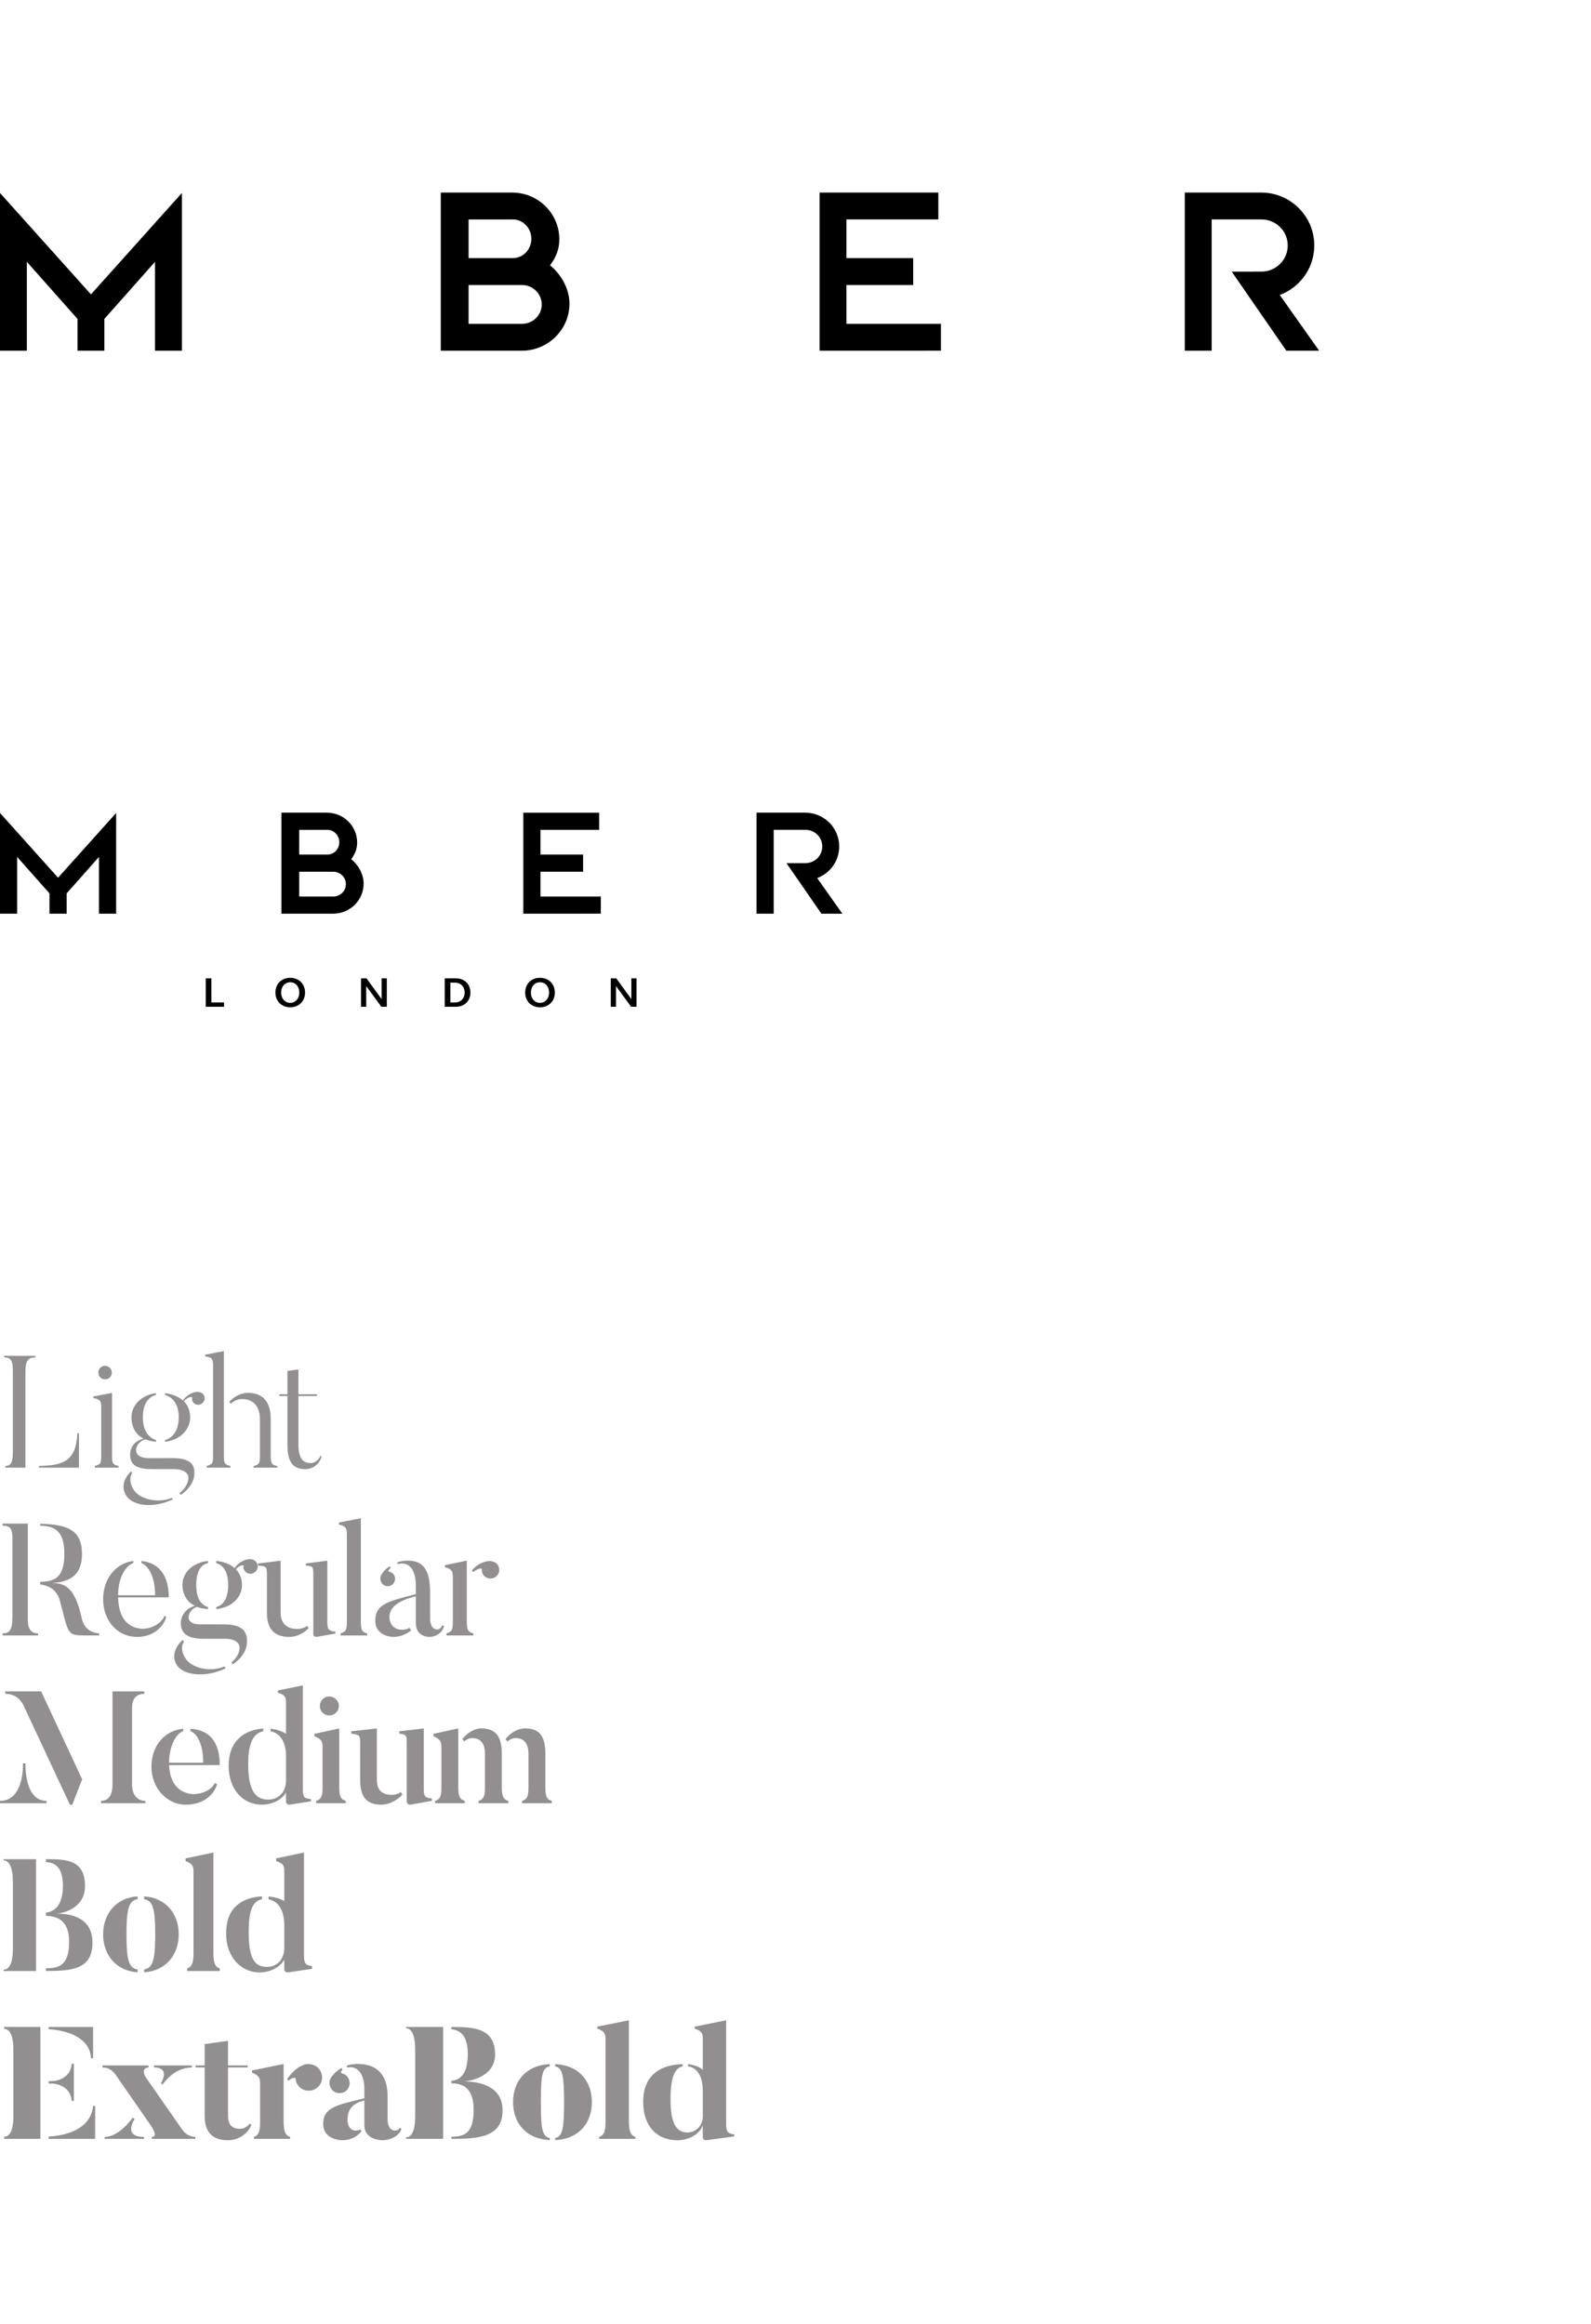 <?xml version="1.0" encoding="UTF-8"?>
<svg id="Layer_1" data-name="Layer 1" xmlns="http://www.w3.org/2000/svg" viewBox="0 0 1074 1569">
  <defs>
    <style>
      .cls-1 {
        fill: none;
      }

      .cls-2 {
        fill: #231f20;
      }

      .cls-3 {
        opacity: .5;
      }
    </style>
  </defs>
  <rect class="cls-1" width="1074" height="1569"/>
  <g>
    <g class="cls-3">
      <g>
        <path class="cls-2" d="M17.16,990.81H3.65v-1.18c4.61,0,5.04-3.75,5.04-11.05v-53.31c0-6.54-1.29-8.9-5.9-8.9v-1.07h21.13v1.07c-4.61,0-6.76,1.82-6.76,9.55v64.89h0ZM53.3,990.81h-26.92v-1.18c15.44-.32,25.1-2.68,25.85-22.09h1.07v23.27Z"/>
        <path class="cls-2" d="M80.02,990.81h-15.98v-1.18c4.08-1.18,4.29-1.72,4.29-7.19v-32.82c0-3.65-.86-5.15-5.36-5.79v-1.07l12.66-2.47v42.15c0,5.9.54,6.22,4.4,7.19v1.18h0ZM66.39,926.67c0-2.57,1.93-4.61,4.5-4.61s4.61,2.04,4.61,4.61-2.14,4.51-4.61,4.51-4.5-2.04-4.5-4.51Z"/>
        <path class="cls-2" d="M116.05,1011.19l.54,1.07c-13.51,6.33-27.46,4.29-31.64-3-3.22-5.58-1.18-11.37,3.43-15.87l.96.64c-4.07,6.43,2.25,13.51,2.04,13.19,4.18,4.93,15.55,7.72,24.67,3.97h0ZM131.07,996.39s-.32,6.86-9.12,12.87l-.75-1.29c6.54-5.15,6.01-10.73,6.01-10.73,0,0-.11-5.47-9.97-5.47h-14.26c-8.69,0-15.12-1.5-15.12-9.65,0,0-.64-8.58,9.12-10.94-5.79-2.68-8.26-8.58-8.26-14.37,0-7.83,6.43-15.02,16.62-16.3v1.18c-4.61,1.18-8.9,5.36-8.9,15.12s4.61,14.05,8.9,15.34v1.18c-2.68-.21-5.04-.75-7.08-1.61-6.65,1.07-11.15,12.66,2.25,12.66h11.8c7.4,0,20.59-.97,18.77,12.01h0ZM136.43,947.37c-1.82,1.5-4.61,1.29-6.01-.64-.75-.97-.97-2.15-.64-3.22.21-.86-3.54-.54-5.58,2.57,2.79,2.68,4.18,6.86,4.18,10.73,0,8.04-6.54,15.34-16.95,16.52v-1.18c4.4-1.29,9.22-5.47,9.22-15.34s-4.93-13.84-9.22-15.12v-1.18c4.83.54,9.12,2.36,12.01,4.93,2.68-3.97,6.97-5.68,9.44-5.79,1.72-.11,3.43.43,4.4,1.72,1.39,1.93,1.07,4.61-.86,6.01h.01Z"/>
        <path class="cls-2" d="M155.52,989.63v1.18h-15.98v-1.18c4.08-1.18,4.29-1.82,4.29-7.29v-61.03c0-3.75-.97-5.15-5.36-5.58v-1.18l12.65-2.47v70.25c0,5.9.54,6.33,4.4,7.29h0ZM187.16,989.74v1.07h-15.98v-1.07c4.08-1.18,4.29-1.93,4.29-7.4v-24.02c0-8.58-4.08-13.84-12.23-13.84-2.9,0-5.47,1.39-7.51,3.22l-.96-1.39c3.11-3.43,7.94-6.01,12.55-6.01,8.9,0,15.44,4.72,15.44,17.59v24.45c0,5.9.64,6.44,4.4,7.4h0Z"/>
        <path class="cls-2" d="M217.09,983.2c-1.18,4.51-5.25,8.58-10.94,8.58-7.4,0-12.12-3.43-12.12-16.41v-32.93h-5.36l-.21-1.18h5.58v-15.77l7.4-.97v16.73h12.66l-.21,1.18h-12.44v32.61c0,9.76,3.33,12.66,8.26,12.66,3.11,0,5.68-2.36,6.54-4.93l.86.43h-.02Z"/>
      </g>
      <g>
        <path class="cls-2" d="M18.77,1092.92c0,7.4,2.47,9.76,6.97,9.76v1.39H1.72v-1.39c4.61,0,6.65-2.15,6.65-11.15v-53.41c0-6.65-1.93-8.15-6.65-8.15v-1.39h17.05v64.35h0ZM66.93,1102.69v1.39h-8.15c-13.83,0-12.12-.11-18.34-23.38-2.14-8.47-8.9-10.51-13.3-11.05v-1.72c9.54-.32,16.3-2.57,16.3-18.88s-7.08-18.77-16.3-19.09v-1.29c18.02.43,28.21,3.97,28.21,20.38,0,14.59-8.47,18.88-19.95,19.63,7.08.32,15.01.97,19.95,24.56,2.15,8.15,8.79,9.22,11.58,9.44h0Z"/>
        <path class="cls-2" d="M111.01,1090.89l1.18.54c-1.07,5.04-7.08,13.62-19.73,13.62-13.3,0-22.84-11.15-22.84-25.31s8.58-24.45,20.38-25.95v1.39c-5.47,1.93-10.3,10.3-10.3,21.77h24.99c0-12.76-4.51-19.84-9.22-21.77v-1.39c11.26,1.18,18.45,9.01,18.45,24.56h-34.21c.43,14.48,6.86,20.27,15.23,21.13,6.54.64,14.05-3.32,16.09-8.58h-.02Z"/>
        <path class="cls-2" d="M151.56,1124.99l.75,1.29c-13.94,6.65-29.17,4.83-33.36-2.9-3.11-5.79-.43-11.91,4.29-16.2l.97.97c-3.97,6.01,2.14,12.87,1.93,12.66,4.61,5.47,16.19,8.15,25.42,4.18h0ZM166.57,1110.19s-.32,7.29-9.44,13.41l-.86-1.39c6.11-4.93,5.47-10.4,5.47-10.4,0,0-.32-5.47-9.55-5.47h-14.26c-7.29,0-15.87-1.29-15.87-10.4,0,0-.43-9.01,9.55-11.91-5.68-2.47-8.47-8.37-8.47-14.05,0-7.94,6.54-15.12,17.27-16.19v1.39c-4.4,1.07-7.94,4.93-7.94,14.8s3.86,13.73,7.94,14.91v1.39c-2.79-.21-5.25-.64-7.29-1.5-5.47,1.07-10.62,11.8,2.14,11.8h12.87c7.4,0,20.27-.43,18.45,13.62h0ZM172.15,1061.28c-2.04,1.72-5.15,1.5-6.86-.64-.86-1.07-1.18-2.36-.86-3.54.21-.86-3.22-.43-5.15,2.36,2.68,2.68,4.08,6.65,4.08,10.51,0,8.04-6.54,15.23-17.37,16.3v-1.39c4.18-1.07,8.04-5.04,8.04-14.91s-4.08-13.62-8.04-14.69v-1.5c5.15.43,9.44,2.25,12.33,4.83,2.79-4.18,7.19-5.79,9.65-6.01,1.82-.21,3.75.43,4.93,1.82,1.72,2.15,1.39,5.15-.75,6.86h0Z"/>
        <path class="cls-2" d="M208.3,1099.15c-3.11,3.33-8.04,5.9-12.87,5.9-7.72,0-15.23-2.9-15.23-16.2v-24.13c0-6.97.11-7.4-6.01-7.83v-1.39l15.23-1.93v34.96c0,8.04,4.83,11.15,11.05,11.15,2.57,0,4.93-.64,6.86-2.04l.96,1.5h0ZM226.42,1101.51v1.29l-12.23,2.15c-2.68.43-2.68-1.61-2.68-1.61v-38.83c0-6.54.21-7.29-5.04-7.62v-1.39l14.48-1.93v41.51c0,5.15.97,5.9,5.47,6.44h0Z"/>
        <path class="cls-2" d="M247.88,1104.08h-18.02v-1.39c4.07-1.18,4.29-3,4.29-8.47v-58.88c0-3.75-.97-5.26-5.36-6.11v-1.39l14.8-2.9v69.29c0,5.9.54,7.51,4.29,8.47v1.39h0Z"/>
        <path class="cls-2" d="M298.39,1097.21l1.39.54c-.75,3.33-4.29,7.29-9.97,7.29,0,0-9.12.32-9.12-9.44v-17.91c-12.33,2.9-17.8,7.62-17.8,14.16,0,3.11,1.93,8.37,8.47,8.37,2.04,0,3.75-.43,5.04-1.29.11.21.86,1.39,1.07,1.72-2.9,2.47-7.08,4.4-11.9,4.4,0,0-12.23.11-12.23-11.05s9.01-13.08,27.35-17.8v-6.22c0-10.08-4.61-16.19-12.12-14.05l-.54-1.18c3.86-1.29,7.51-1.18,7.51-1.18,11.69,0,14.8,8.8,14.8,21.45v18.23s0,6.76,4.83,6.76c0,0,2.57,0,3.22-2.79h0ZM257.74,1068.79c-1.07-1.61-1.29-3.65-.54-5.26.75-1.29,2.04-3.65,5.9-6.22l.64,1.18c-1.61,1.29-1.82,2.36-1.29,2.47,1.29.21,2.36.75,3.22,1.82,1.72,2.25,1.18,5.36-.97,7.08-2.25,1.61-5.25,1.18-6.97-1.07h.01Z"/>
        <path class="cls-2" d="M315.13,1094.1c0,6.01.54,7.61,4.4,8.58v1.39h-18.13v-1.39c4.08-1.18,4.29-3,4.29-8.58v-29.71c0-3.75-.97-5.26-5.36-6.44v-1.29l14.8-3.11v40.54h0ZM335.61,1055.92c2.15,2.57,1.82,6.22-.75,8.37-2.47,2.04-6.11,1.82-8.37-.75-.96-1.18-1.39-2.68-1.18-4.08.22-1.18-2.68-.75-5.79,1.82l-.97-1.18c3.97-4.51,8.04-5.79,10.94-6.22,1.93-.21,4.61.32,6.11,2.04h.01Z"/>
      </g>
      <g>
        <path class="cls-2" d="M31.43,1215.74v1.61H0v-1.61c14.59,0,15.55-19.31,15.55-25.31h1.61c0,6.22.86,25.31,14.26,25.31h.01ZM27.78,1141.84l27.67,59.31-6.65,17.16h-1.61l-31.64-67.68c-4.07-6.97-9.33-6.97-12.01-7.19v-1.61h24.24ZM98.14,1215.74v1.61h-29.92v-1.61c4.5,0,7.72-3.11,7.72-11.15v-62.74h21.45v1.61c-4.61,0-8.26,2.57-8.26,9.44v51.7c0,8.04,4.4,11.15,9.01,11.15h0Z"/>
        <path class="cls-2" d="M145.01,1203.72l1.5.75c-1.39,5.36-7.51,13.84-21.02,13.84s-23.27-12.01-23.27-25.42c0-14.37,8.79-24.56,21.45-25.85v1.61c-5.36,1.93-9.54,11.05-9.54,21.34h23.06c0-12.12-3.86-19.52-8.58-21.34v-1.61c12.76.86,19.73,8.79,19.73,24.56h-34.21c.64,12.55,6.54,18.13,14.37,19.41,6.11.97,14.16-2.15,16.52-7.29h0Z"/>
        <path class="cls-2" d="M209.9,1214.45v1.61l-13.84,2.15c-3,.54-3-1.93-3-1.93v-6.22c-3.32,5.9-10.83,8.26-16.09,8.26-13.19,0-22.63-10.4-22.63-26.38s9.87-24.13,23.38-24.99v1.82c-6.22,1.18-10.19,7.19-10.19,21.88,0,17.16,4.4,24.24,13.41,24.24,7.19,0,12.12-5.26,12.12-12.76v-16.95c0-10.4-4.93-15.34-10.4-16.41v-1.72c4.08.43,7.62,1.61,10.4,3.43v-21.45c0-3.75-1.07-4.93-5.47-6.22v-1.61l16.84-3.43v70.25c0,5.26,1.07,6.22,5.47,6.44h0Z"/>
        <path class="cls-2" d="M233.4,1217.35h-19.95v-1.61c4.08-1.29,4.29-4.4,4.29-9.87v-26.81c0-3.65-1.07-5.15-5.47-6.97v-1.61l16.73-3.65v39.04c0,5.9.54,8.8,4.4,9.87v1.61h0ZM215.91,1151.71c0-3.54,2.79-6.44,6.33-6.44s6.54,2.9,6.54,6.44-3,6.33-6.54,6.33-6.33-2.79-6.33-6.33Z"/>
        <path class="cls-2" d="M271.68,1211.55c-3.54,3.86-9.22,6.76-14.16,6.76-8.15,0-14.37-3.22-14.37-16.3v-23.6c0-6.65.11-7.4-6.01-8.04v-1.61l17.27-1.93v34.86c0,6.97,3.75,9.98,9.97,9.98,2.14,0,4.29-.43,6.11-1.93l1.18,1.82h.01ZM291.53,1214.13v1.61l-14.05,2.47c-2.79.43-2.9-1.82-2.9-1.82v-37.86c0-6.54.32-7.61-5.04-8.15v-1.61l16.52-1.93v41.08c0,5.15.97,5.68,5.47,6.22h0Z"/>
        <path class="cls-2" d="M313.73,1215.74v1.61h-20.05v-1.61c4.07-1.18,4.29-4.29,4.29-9.76v-26.49c0-3.75-.96-5.58-5.36-7.4v-1.61l16.73-3.65v39.15c0,5.9.64,8.69,4.4,9.76h-.01ZM343.12,1215.74v1.61h-20.06v-1.61c4.07-1.18,4.29-4.4,4.29-9.87v-21.99c0-6.86-2.79-10.51-8.69-10.51-1.93,0-3.86.97-5.36,2.25l-1.18-1.61c3.22-3.97,7.83-7.19,12.87-7.19,11.26,0,13.73,7.72,13.73,17.16v21.88c0,5.9.64,8.9,4.4,9.87h0ZM372.51,1215.74v1.61h-20.06v-1.61c4.08-1.18,4.29-4.4,4.29-9.87v-21.99c0-6.86-3-10.51-8.79-10.51-1.93,0-3.86.97-5.36,2.25-.11-.11-1.29-1.39-1.39-1.5,3.11-4.08,8.04-7.29,13.19-7.29,8.47,0,13.73,3.75,13.73,16.73v22.31c0,5.9.54,8.9,4.4,9.87h-.01Z"/>
      </g>
      <g>
        <path class="cls-2" d="M2.47,1255.11h21.88v75.51H2.47v-.97c4.61,0,6.22-6.44,6.22-13.73v-46.01c0-6.65-1.5-13.94-6.22-13.94v-.86h0ZM31,1330.61v-1.82c8.37-.11,15.66-1.39,15.66-17.91,0-15.12-8.69-17.27-15.66-17.59v-2.04c5.36-.75,11.48-4.4,11.48-18.13s-6.43-15.77-11.48-16.09v-1.93c13.94,0,26.38.43,26.38,18.23,0,15.98-17.05,18.55-19.2,18.55,6.97,0,24.24,1.18,24.24,19.52s-14.05,19.09-31.43,19.2h.01Z"/>
        <path class="cls-2" d="M92.88,1329.54v1.93c-14.91-.97-23.27-12.23-23.27-25.63s8.36-24.67,23.27-25.63v1.93c-5.9.86-7.51,6.33-7.51,23.7s1.61,22.84,7.51,23.7ZM97.28,1331.47v-1.93c5.9-.86,7.51-6.33,7.51-23.7s-1.61-22.84-7.51-23.7v-1.93c15.01.97,23.38,12.12,23.38,25.63s-8.37,24.67-23.38,25.63Z"/>
        <path class="cls-2" d="M148.34,1328.79v1.82h-21.99v-1.82c4.07-1.18,4.29-5.68,4.29-11.15v-54.27c0-3.75-1.07-5.36-5.36-6.97v-1.82l18.77-3.97v67.03c0,5.9.54,10.19,4.29,11.15h0Z"/>
        <path class="cls-2" d="M210.66,1327.29v1.82l-15.77,2.36c-3,.43-3-1.93-3-1.93v-6.65c-3.43,6.33-11.37,8.69-16.41,8.69-12.12,0-22.84-9.55-22.84-26.49s10.3-24.13,24.24-24.88v1.93c-6.22,1.18-9.01,7.4-9.01,21.99,0,17.27,3.54,23.7,12.23,23.7,7.29,0,11.8-5.36,11.8-12.87v-15.12c0-11.8-5.15-16.62-10.62-17.7v-1.82c4.07.32,7.72,1.39,10.62,3v-20.49c0-3.75-1.07-4.83-5.47-6.44v-1.82l18.77-3.97v69.61c0,5.26,1.07,6.54,5.47,7.08h-.01Z"/>
      </g>
      <g>
        <path class="cls-2" d="M2.79,1368.37h24.45v75.51H2.79v-1.39c4.5,0,6.22-6.01,6.22-13.3v-46.01c0-6.65-1.5-13.51-6.22-13.51v-1.29h0ZM32.82,1369.88v-1.5h30.03v21.13h-1.39c-.97-17.05-22.95-19.31-28.64-19.63ZM34.86,1406.56h-2.04v-1.61h2.04c2.47,0,12.65-1.18,13.62-11.8h1.39v25.2h-1.39c-.97-10.51-11.15-11.8-13.62-11.8h0ZM64.24,1421.68v22.2h-31.43v-1.5c5.68-.32,28.21-2.25,30.03-20.7h1.4Z"/>
        <path class="cls-2" d="M131.92,1442.59v1.29h-29.49v-1.29c5.04,0-.86-7.94-.86-8.04l-24.02-34.64c-3.97-4.51-6.65-3.97-8.36-4.18v-1.39h31.1v1.39c-2.79,0-4.93,2.47-1.29,7.51l23.92,34.32c3.32,4.72,7.29,4.93,9.01,5.04h0ZM89.67,1429.51l1.18,1.07s-8.26,12.01,6.33,12.01v1.29h-26.49v-1.29c4.29,0,11.16-2.57,18.98-13.08ZM108.65,1406.34c.64-1.07,6.22-10.62-4.61-10.62v-1.39h25.42v1.39c-4.83.11-12.33,1.61-19.84,11.58l-.96-.97h-.01Z"/>
        <path class="cls-2" d="M169.68,1434.33c-1.72,5.36-8.15,10.51-15.66,10.51-8.47,0-15.87-3.43-15.87-16.41v-32.71h-6.01l-.21-1.39h6.22v-14.37l15.77-2.25v16.62h13.3l-.21,1.39h-13.08v32.39c0,6.01,2.36,9.01,8.15,9.01,3.11,0,5.36-1.93,6.44-3.43l1.18.64h-.02Z"/>
        <path class="cls-2" d="M195.85,1442.59v1.29h-24.45v-1.29c4.07-1.29,4.18-5.79,4.18-11.26v-24.99c0-3.75-1.07-5.25-5.47-7.19v-1.39l21.34-4.4v37.97c0,5.9.54,10.19,4.4,11.26h0ZM214.3,1395.62c3.75,3.22,4.18,9.01.96,12.65-3.32,3.75-8.9,4.18-12.76.97-1.82-1.72-2.9-3.75-2.9-5.9,0-.97-2.25-1.07-4.83,1.39l-.97-1.18c5.26-7.19,8.47-8.37,11.05-9.55,2.57-1.18,6.86-.64,9.44,1.61h0Z"/>
        <path class="cls-2" d="M269.75,1436.48l1.29.64c-1.18,4.07-6.44,7.72-13.19,7.72,0,0-11.9,0-11.9-10.19v-16.62c-9.65,2.15-11.37,7.94-11.37,13.19,0,0-.11,7.08,5.58,7.08.96,0,2.14-.11,2.9-.75l.96,1.18c-2.57,3.43-7.19,6.11-12.98,6.11-2.04,0-12.87-.86-12.87-10.94,0-11.15,8.79-12.76,27.78-17.37v-6.76c0-9.97-5.04-15.55-11.37-13.94l-.64-1.29c4.07-1.39,7.72-1.18,7.72-1.18,14.05,0,19.95,8.8,19.95,21.45v15.98s-.11,7.61,5.15,7.51c0,0,2.47,0,3-1.82h-.01ZM223.21,1409.45c-1.18-2.47-.97-5.36.43-7.18,1.18-1.5,2.79-3.75,6.97-6.22l.64,1.29c-.97.75-1.93,1.93.11,2.57,1.72.43,3,1.5,3.86,3.22,1.82,3.33.54,7.4-2.9,9.22-3.32,1.61-7.4.43-9.12-2.9h0Z"/>
        <path class="cls-2" d="M274.05,1368.37h25.1v75.51h-25.1v-.97c4.61,0,6.22-6.43,6.22-13.73v-46.01c0-6.65-1.5-13.94-6.22-13.94v-.86h0ZM304.72,1443.88v-1.39c8.15-.11,15.01-1.61,15.01-18.23,0-15.66-8.26-17.7-15.01-17.91v-1.61c5.25-.54,11.05-3.65,11.05-18.23,0-13.41-6.11-16.09-11.05-16.62v-1.5c14.37,0,29.49.32,29.49,18.55,0,15.98-19.09,18.23-21.24,18.23,6.97,0,26.28,1.18,26.28,19.52s-16.62,19.2-34.54,19.2h.01Z"/>
        <path class="cls-2" d="M371.12,1443.34v1.39c-16.62-.75-24.77-12.12-24.77-25.63s8.15-24.88,24.77-25.63v1.5c-5.26.86-6.01,6.65-6.01,24.13s.75,23.27,6.01,24.24ZM374.76,1444.74v-1.39c5.04-.97,6.01-6.76,6.01-24.24s-.96-23.17-6.01-24.13v-1.5c16.52.75,24.78,12.01,24.78,25.63s-8.26,24.88-24.78,25.63Z"/>
        <path class="cls-2" d="M428.93,1443.88h-24.45v-1.29c4.07-1.18,4.29-5.68,4.29-11.26v-54.91c0-3.75-1.18-5.36-5.58-6.97v-1.29l21.34-4.29v67.46c0,5.9.54,10.19,4.4,11.26v1.29h0Z"/>
        <path class="cls-2" d="M495.64,1440.88v1.4l-18.23,2.47c-3,.54-3-1.93-3-1.93v-8.04c-2.57,6.97-10.72,10.08-17.05,10.08-13.51,0-23.17-9.01-23.17-25.96,0-18.98,12.87-25.1,26.6-25.42v1.5c-5.15,1.07-8.15,7.08-8.15,22.2s3.22,22.42,11.48,22.42c5.68,0,9.87-4.5,10.3-9.87v-18.34c0-10.73-4.61-15.77-9.97-16.41v-1.5c4.61.54,7.83,1.93,9.97,3.86v-21.24c0-3.75-1.07-5.04-5.47-6.65v-1.29l21.24-4.29v70.04c0,5.25,1.07,6.43,5.47,6.97h-.02Z"/>
      </g>
    </g>
    <g>
      <polygon points="61.4 198.74 0 130.28 0 236.77 18.13 236.77 18.13 176.75 52.31 215.29 52.31 236.77 70.46 236.77 70.46 215.29 104.64 176.75 104.64 236.77 122.79 236.77 122.79 130.28 61.4 198.74"/>
      <path d="M371.28,179.14c3.9-5.22,6.29-10.61,6.29-17.6,0-17.35-14.23-31.48-31.73-31.54h-48.29v106.77h54.92c17.62-.12,31.94-14.33,31.94-31.79,0-10.05-5.75-20.02-13.13-25.84M352.56,218.61h-36.24v-26.19l36.15-.02c7.31.11,13.22,5.94,13.22,13.13s-5.85,12.99-13.13,13.08M346.42,174.25h-30.1v-26.08l30.1-.03c6.77.09,12.26,5.92,12.26,13.07s-5.46,12.93-12.26,13.04"/>
      <polygon points="553.26 130.01 553.26 236.77 635.17 236.75 635.17 218.62 571.39 218.62 571.39 192.41 616.44 192.41 616.44 174.26 571.39 174.26 571.39 148.13 633.42 148.13 633.42 130.01 553.26 130.01"/>
      <path d="M863.89,199.14c13.59-5.04,23.31-18.11,23.31-33.43,0-19.68-16.05-35.7-35.73-35.7h-51.69v106.77h18.14v-88.64h33.58c9.81,0,17.78,7.77,17.78,17.57s-7.97,17.65-17.78,17.65l-20.03.03,36.89,53.39h22.14l-26.61-37.64h0Z"/>
    </g>
    <g>
      <polygon points="39.2 592.54 0 548.82 0 616.82 11.57 616.82 11.57 578.49 33.4 603.1 33.4 616.82 44.99 616.82 44.99 603.1 66.81 578.49 66.81 616.82 78.4 616.82 78.4 548.82 39.2 592.54"/>
      <path d="M221.2,576.9h-19.22v-16.65l19.22-.02c4.32.06,7.83,3.78,7.83,8.34s-3.49,8.26-7.83,8.33M225.12,605.23h-23.14v-16.73h23.08c4.67.06,8.44,3.78,8.44,8.37s-3.73,8.3-8.38,8.35M237.07,580.02c2.49-3.33,4.02-6.77,4.02-11.24,0-11.08-9.09-20.1-20.26-20.14h-30.84v68.17h35.07c11.25-.07,20.4-9.15,20.4-20.3,0-6.42-3.67-12.78-8.38-16.5"/>
      <polygon points="353.27 548.65 353.27 616.82 405.58 616.8 405.58 605.23 364.85 605.23 364.85 588.5 393.61 588.5 393.61 576.9 364.85 576.9 364.85 560.22 404.46 560.22 404.46 548.65 353.27 548.65"/>
      <path d="M551.62,592.79c8.68-3.22,14.89-11.56,14.89-21.35,0-12.56-10.25-22.8-22.81-22.8h-33.01v68.17h11.59v-56.6h21.44c6.27,0,11.35,4.96,11.35,11.22s-5.09,11.27-11.35,11.27l-12.79.02,23.55,34.09h14.14l-16.99-24.03h-.01Z"/>
      <polygon points="138.9 660.46 142.7 660.46 142.7 676.75 151.24 676.75 151.24 679.66 138.9 679.66 138.9 660.46"/>
      <path d="M195.92,677.01c3.6,0,6.12-2.89,6.12-6.95s-2.52-6.95-6.12-6.95-6.14,2.89-6.14,6.95,2.54,6.95,6.14,6.95M195.92,660.11c5.86,0,10,4.12,10,9.95s-4.14,9.95-10,9.95-10-4.12-10-9.95,4.12-9.95,10-9.95"/>
      <polygon points="243.71 660.46 247.39 660.46 257.6 674.46 257.6 660.46 261.11 660.46 261.11 679.66 257.42 679.66 247.22 665.66 247.22 679.66 243.71 679.66 243.71 660.46"/>
      <g>
        <path d="M307.21,663.37h-3.2v13.38h3.2c3.8,0,6.46-2.77,6.46-6.69s-2.66-6.69-6.46-6.69M300.21,660.46h7.46c5.89,0,9.89,3.89,9.89,9.6s-4,9.6-9.89,9.6h-7.46v-19.21h0Z"/>
        <path d="M364.52,677.01c3.6,0,6.12-2.89,6.12-6.95s-2.52-6.95-6.12-6.95-6.14,2.89-6.14,6.95,2.54,6.95,6.14,6.95M364.52,660.11c5.86,0,10,4.12,10,9.95s-4.14,9.95-10,9.95-10-4.12-10-9.95,4.12-9.95,10-9.95"/>
      </g>
      <polygon points="412.31 660.46 416 660.46 426.2 674.46 426.2 660.46 429.71 660.46 429.71 679.66 426.03 679.66 415.82 665.66 415.82 679.66 412.31 679.66 412.31 660.46"/>
    </g>
  </g>
</svg>